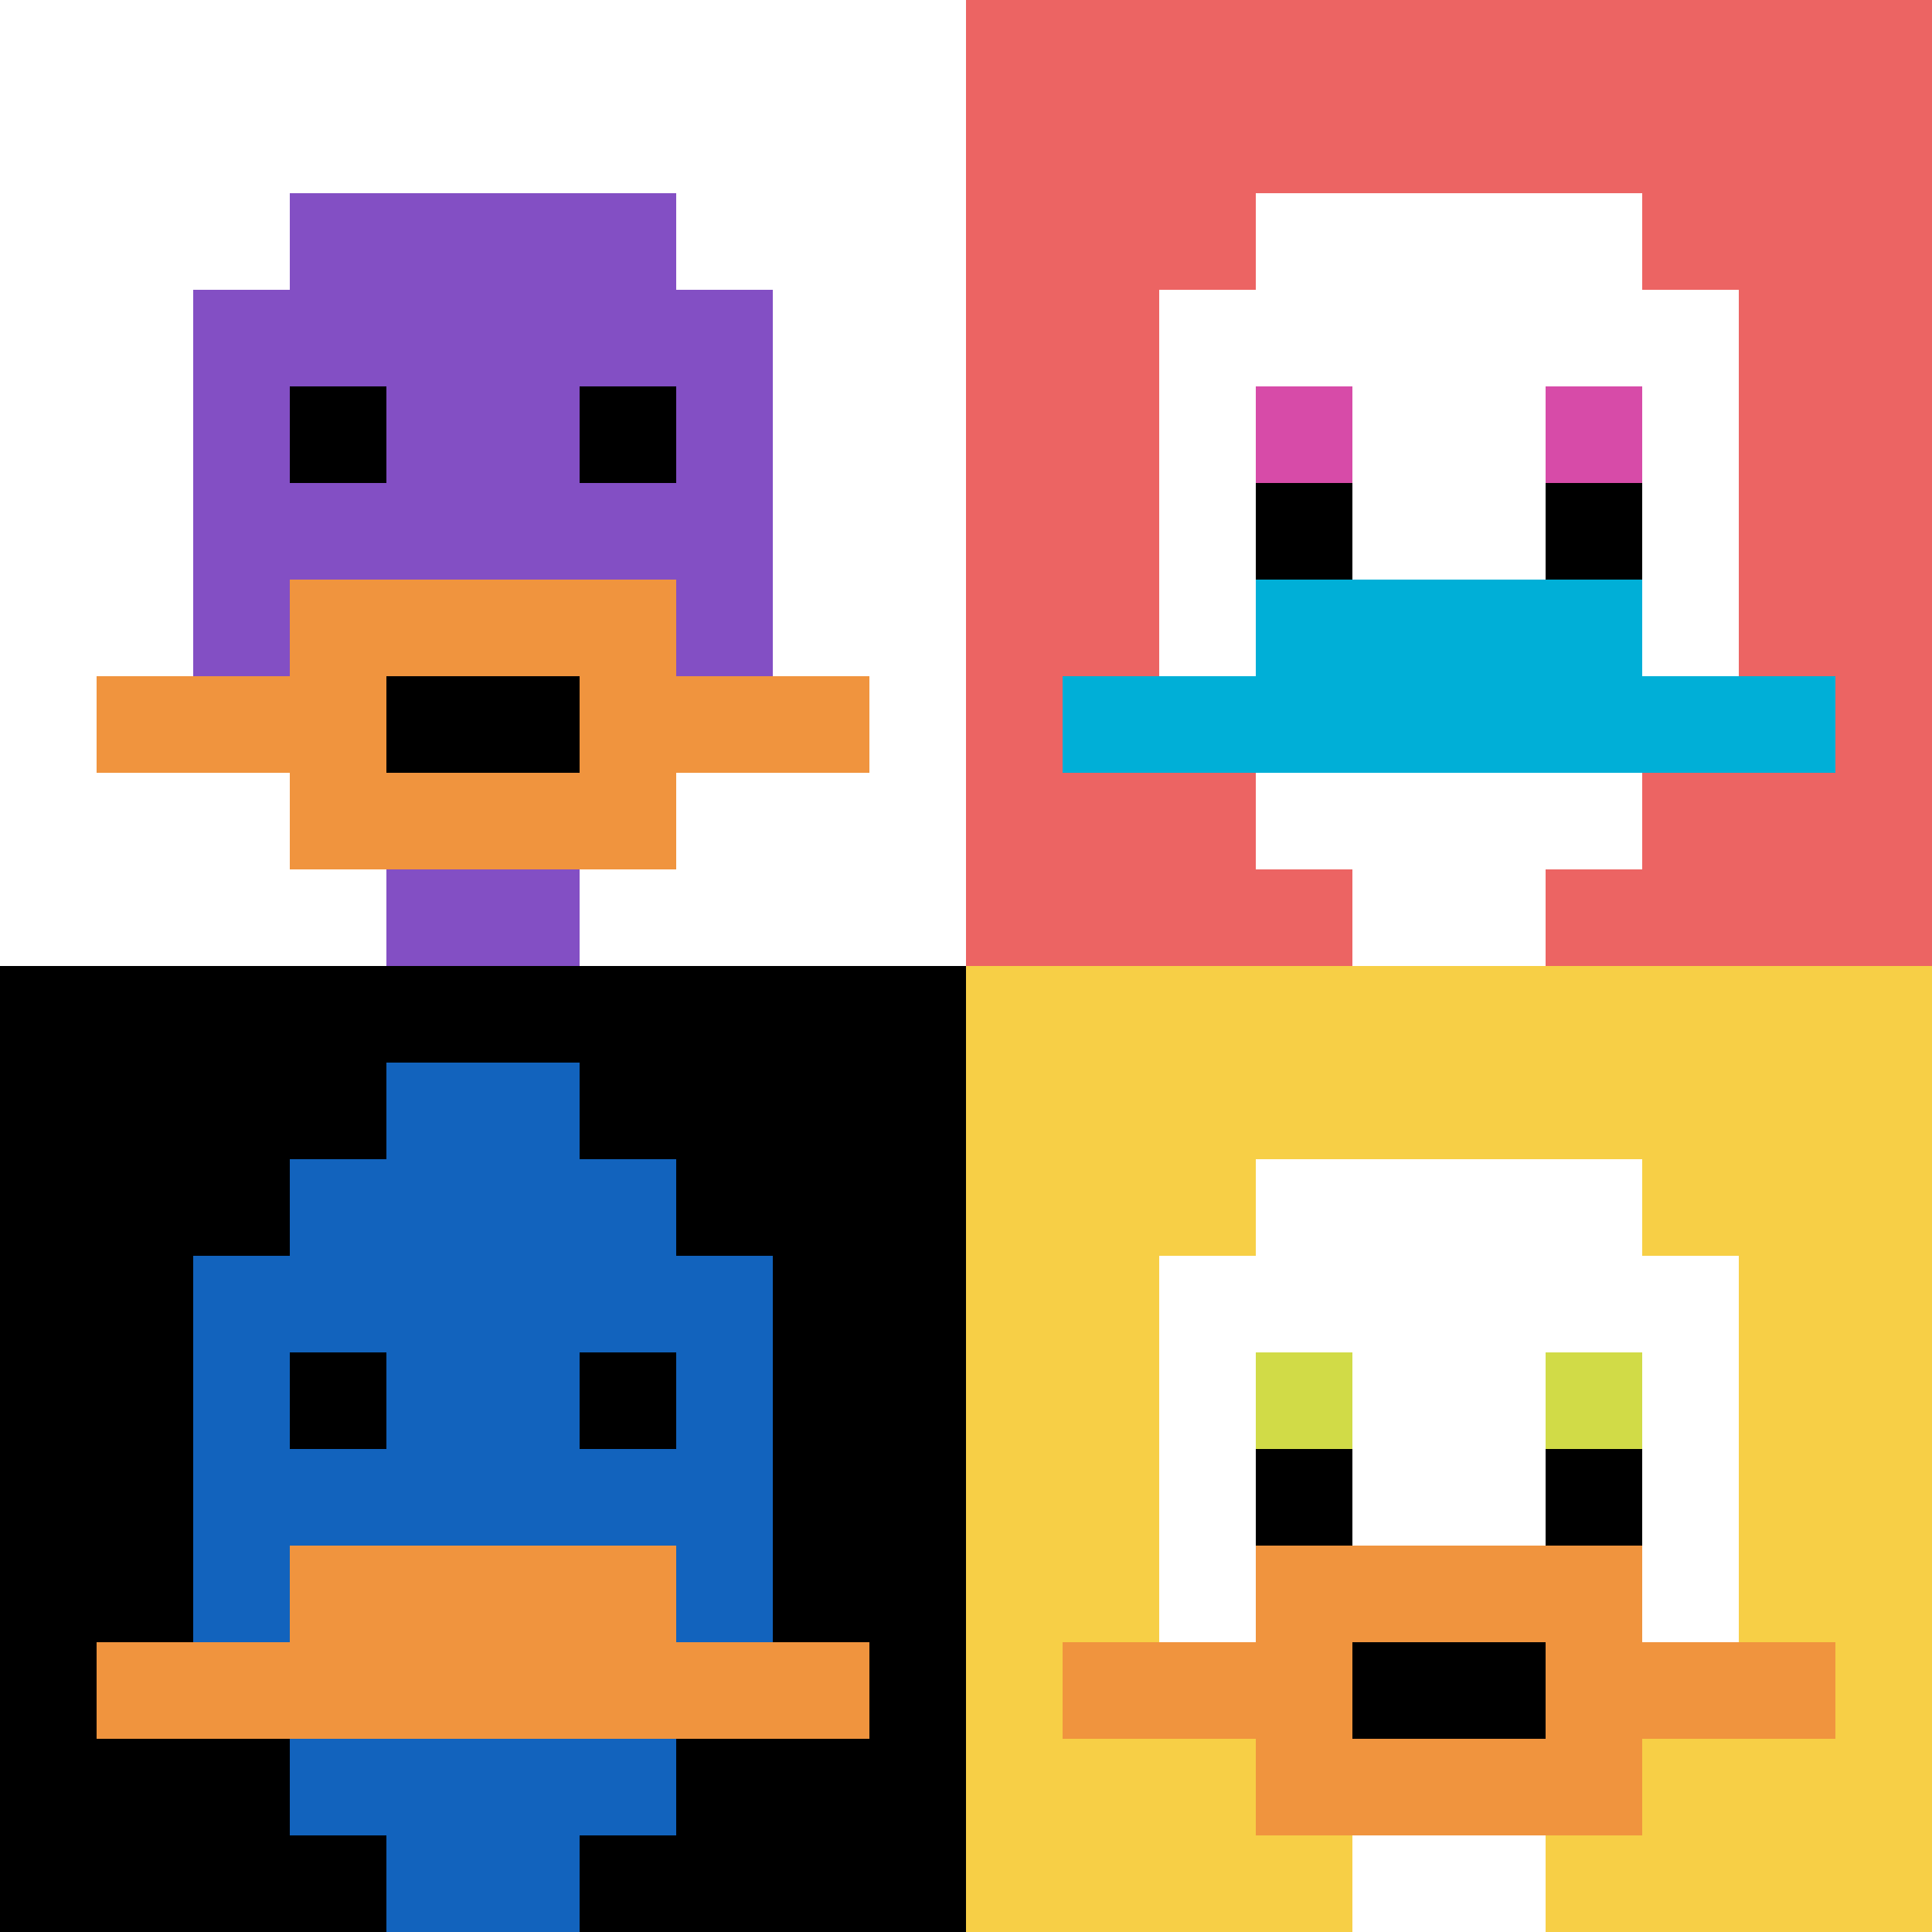 <svg xmlns="http://www.w3.org/2000/svg" version="1.1" width="1055" height="1055"><title>'goose-pfp-467252' by Dmitri Cherniak</title><desc>seed=467252
backgroundColor=#ffffff
padding=20
innerPadding=0
timeout=500
dimension=2
border=false
Save=function(){return n.handleSave()}
frame=137

Rendered at Sun Sep 15 2024 21:46:41 GMT+0600 (Bangladesh Standard Time)
Generated in 1ms
</desc><defs></defs><rect width="100%" height="100%" fill="#ffffff"></rect><g><g id="0-0"><rect x="0" y="0" height="527.5" width="527.5" fill="#ffffff"></rect><g><rect id="0-0-3-2-4-7" x="158.25" y="105.5" width="211" height="369.25" fill="#834FC4"></rect><rect id="0-0-2-3-6-5" x="105.5" y="158.25" width="316.5" height="263.75" fill="#834FC4"></rect><rect id="0-0-4-8-2-2" x="211" y="422" width="105.5" height="105.5" fill="#834FC4"></rect><rect id="0-0-1-7-8-1" x="52.75" y="369.25" width="422" height="52.75" fill="#F0943E"></rect><rect id="0-0-3-6-4-3" x="158.25" y="316.5" width="211" height="158.25" fill="#F0943E"></rect><rect id="0-0-4-7-2-1" x="211" y="369.25" width="105.5" height="52.75" fill="#000000"></rect><rect id="0-0-3-4-1-1" x="158.25" y="211" width="52.75" height="52.75" fill="#000000"></rect><rect id="0-0-6-4-1-1" x="316.5" y="211" width="52.75" height="52.75" fill="#000000"></rect></g><rect x="0" y="0" stroke="white" stroke-width="0" height="527.5" width="527.5" fill="none"></rect></g><g id="1-0"><rect x="527.5" y="0" height="527.5" width="527.5" fill="#EC6463"></rect><g><rect id="527.5-0-3-2-4-7" x="685.75" y="105.5" width="211" height="369.25" fill="#ffffff"></rect><rect id="527.5-0-2-3-6-5" x="633" y="158.25" width="316.5" height="263.75" fill="#ffffff"></rect><rect id="527.5-0-4-8-2-2" x="738.5" y="422" width="105.5" height="105.5" fill="#ffffff"></rect><rect id="527.5-0-1-7-8-1" x="580.25" y="369.25" width="422" height="52.75" fill="#00AFD7"></rect><rect id="527.5-0-3-6-4-2" x="685.75" y="316.5" width="211" height="105.5" fill="#00AFD7"></rect><rect id="527.5-0-3-4-1-1" x="685.75" y="211" width="52.75" height="52.75" fill="#D74BA8"></rect><rect id="527.5-0-6-4-1-1" x="844" y="211" width="52.75" height="52.75" fill="#D74BA8"></rect><rect id="527.5-0-3-5-1-1" x="685.75" y="263.75" width="52.75" height="52.75" fill="#000000"></rect><rect id="527.5-0-6-5-1-1" x="844" y="263.75" width="52.75" height="52.75" fill="#000000"></rect></g><rect x="527.5" y="0" stroke="white" stroke-width="0" height="527.5" width="527.5" fill="none"></rect></g><g id="0-1"><rect x="0" y="527.5" height="527.5" width="527.5" fill="#000000"></rect><g><rect id="0-527.5-3-2-4-7" x="158.25" y="633" width="211" height="369.25" fill="#1263BD"></rect><rect id="0-527.5-2-3-6-5" x="105.5" y="685.75" width="316.5" height="263.75" fill="#1263BD"></rect><rect id="0-527.5-4-8-2-2" x="211" y="949.5" width="105.5" height="105.5" fill="#1263BD"></rect><rect id="0-527.5-1-7-8-1" x="52.75" y="896.75" width="422" height="52.75" fill="#F0943E"></rect><rect id="0-527.5-3-6-4-2" x="158.25" y="844" width="211" height="105.5" fill="#F0943E"></rect><rect id="0-527.5-3-4-1-1" x="158.25" y="738.5" width="52.75" height="52.75" fill="#000000"></rect><rect id="0-527.5-6-4-1-1" x="316.5" y="738.5" width="52.75" height="52.75" fill="#000000"></rect><rect id="0-527.5-4-1-2-2" x="211" y="580.25" width="105.5" height="105.5" fill="#1263BD"></rect></g><rect x="0" y="527.5" stroke="white" stroke-width="0" height="527.5" width="527.5" fill="none"></rect></g><g id="1-1"><rect x="527.5" y="527.5" height="527.5" width="527.5" fill="#F7CF46"></rect><g><rect id="527.5-527.5-3-2-4-7" x="685.75" y="633" width="211" height="369.25" fill="#ffffff"></rect><rect id="527.5-527.5-2-3-6-5" x="633" y="685.75" width="316.5" height="263.75" fill="#ffffff"></rect><rect id="527.5-527.5-4-8-2-2" x="738.5" y="949.5" width="105.5" height="105.5" fill="#ffffff"></rect><rect id="527.5-527.5-1-7-8-1" x="580.25" y="896.75" width="422" height="52.75" fill="#F0943E"></rect><rect id="527.5-527.5-3-6-4-3" x="685.75" y="844" width="211" height="158.25" fill="#F0943E"></rect><rect id="527.5-527.5-4-7-2-1" x="738.5" y="896.75" width="105.5" height="52.75" fill="#000000"></rect><rect id="527.5-527.5-3-4-1-1" x="685.75" y="738.5" width="52.75" height="52.75" fill="#D1DB47"></rect><rect id="527.5-527.5-6-4-1-1" x="844" y="738.5" width="52.75" height="52.75" fill="#D1DB47"></rect><rect id="527.5-527.5-3-5-1-1" x="685.75" y="791.25" width="52.75" height="52.75" fill="#000000"></rect><rect id="527.5-527.5-6-5-1-1" x="844" y="791.25" width="52.75" height="52.75" fill="#000000"></rect></g><rect x="527.5" y="527.5" stroke="white" stroke-width="0" height="527.5" width="527.5" fill="none"></rect></g></g></svg>